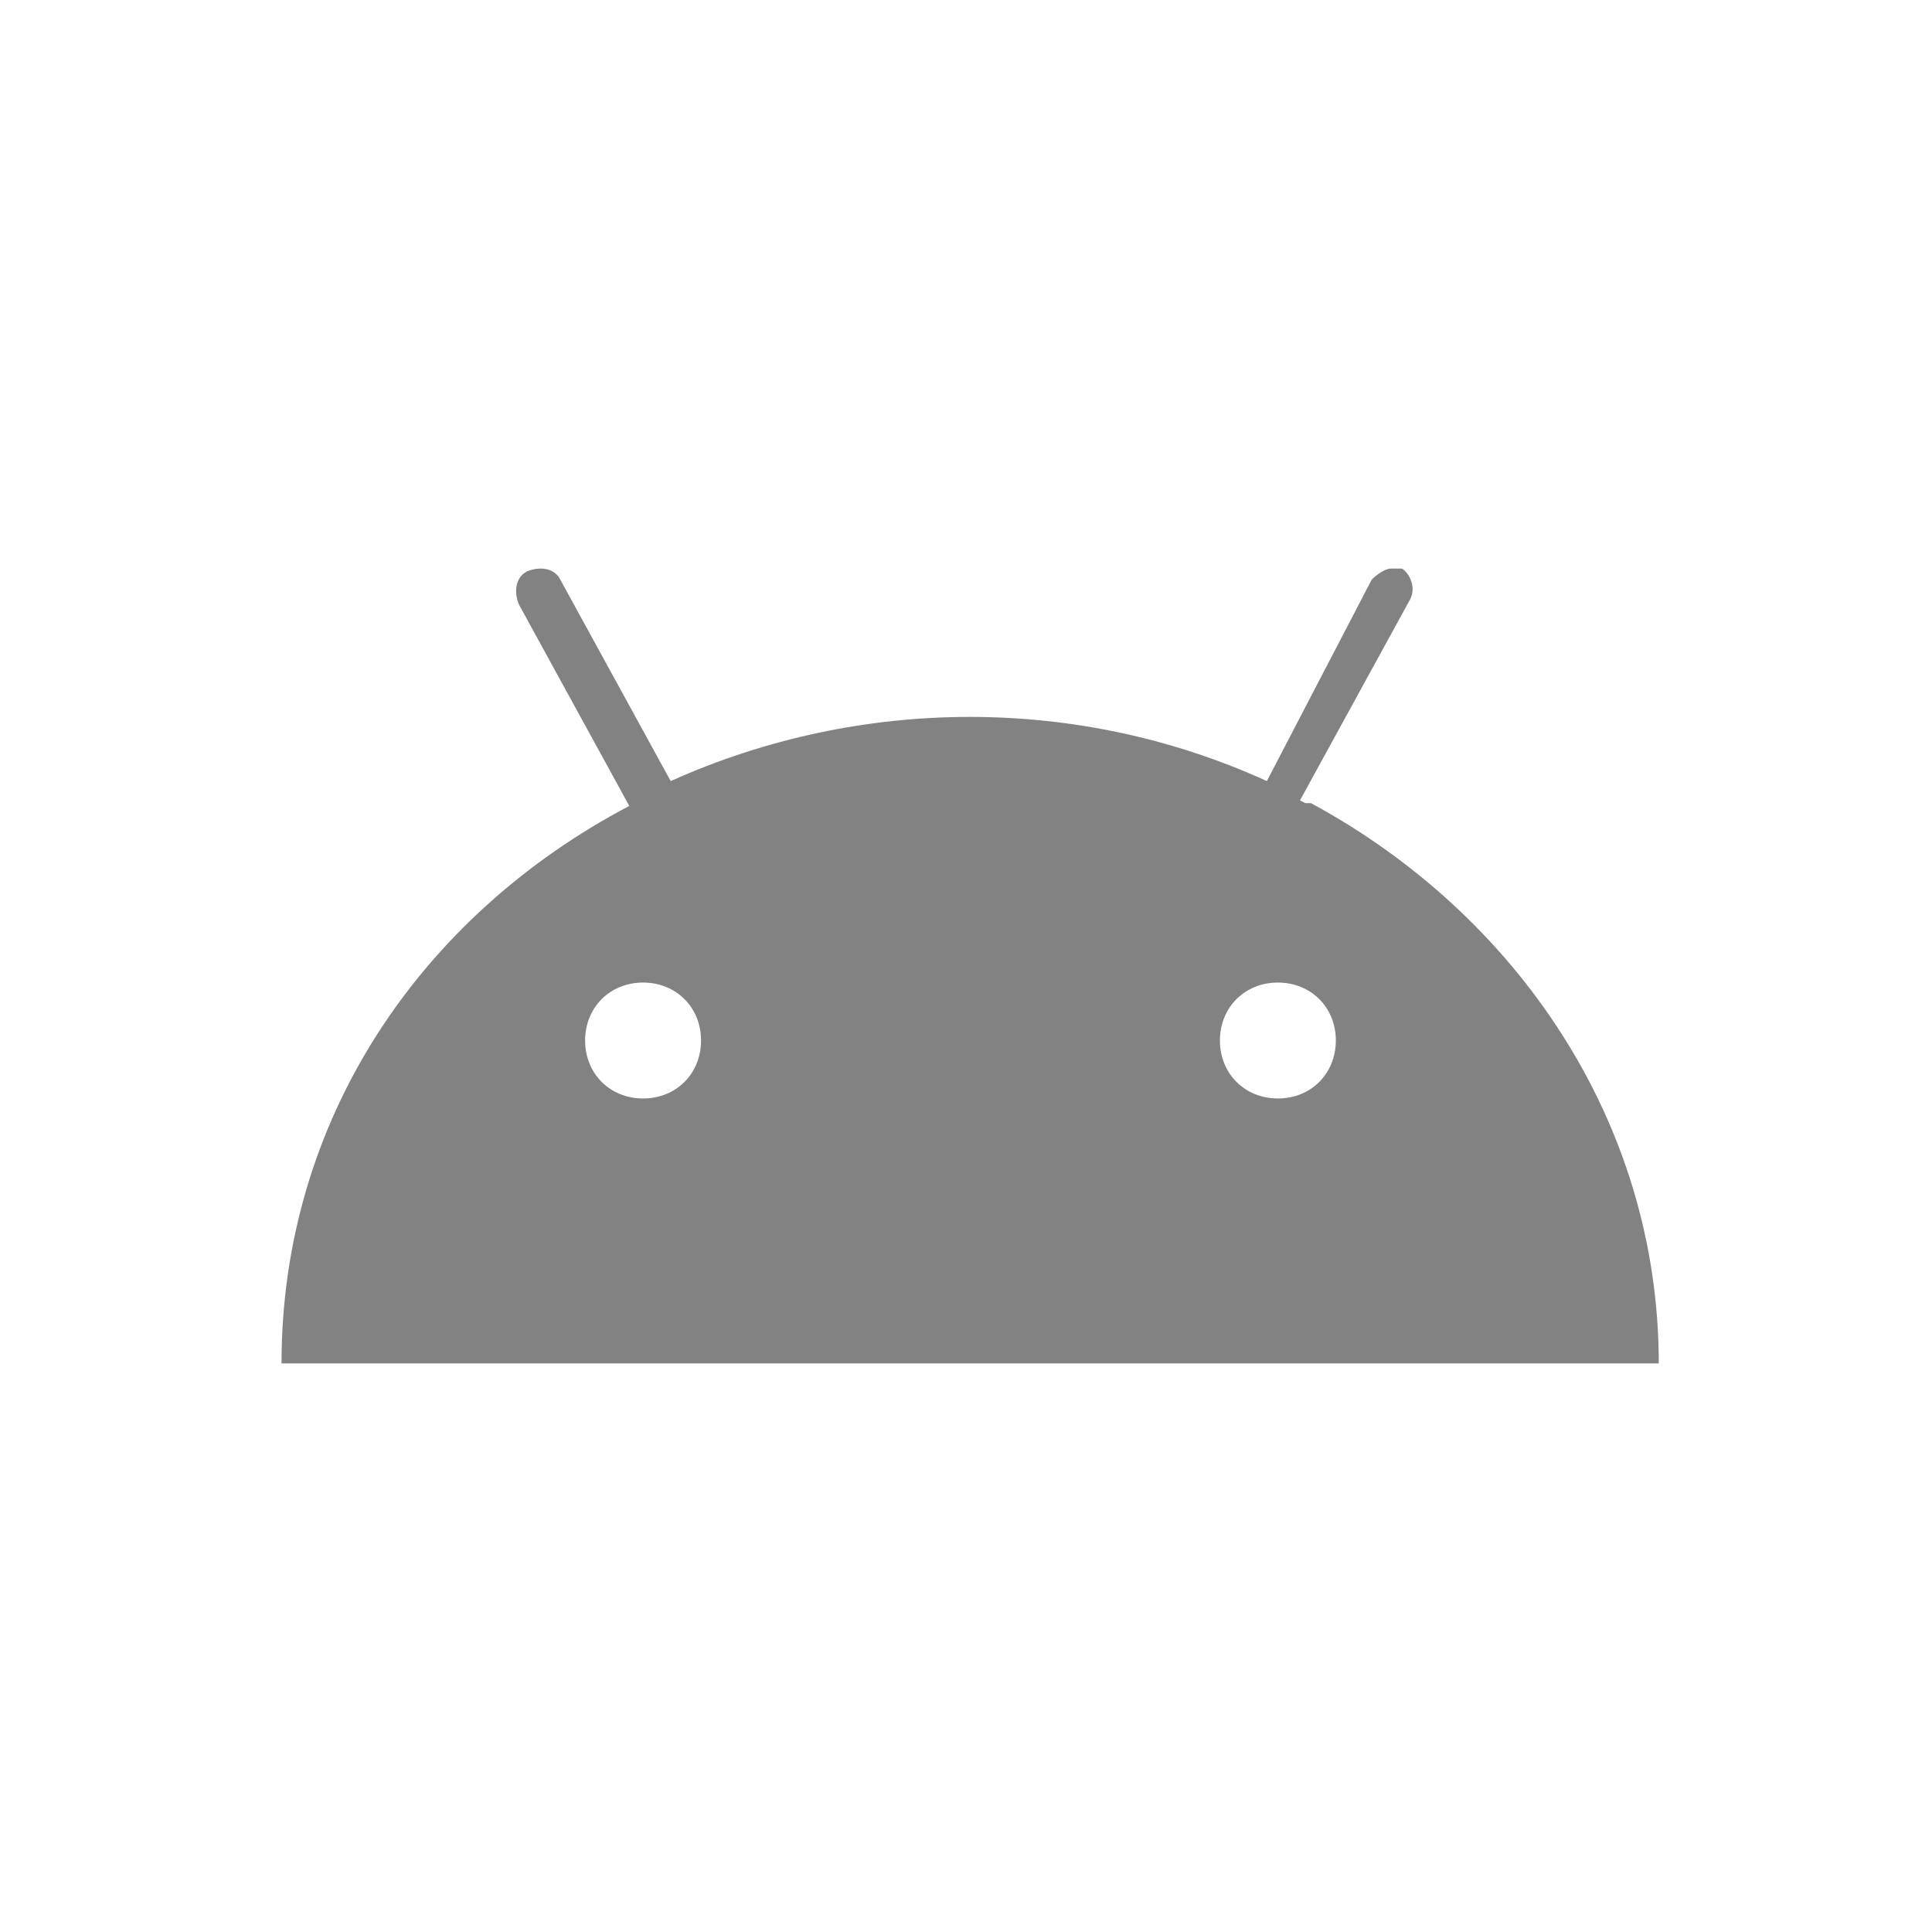 <?xml version="1.0" encoding="UTF-8"?>
<svg xmlns="http://www.w3.org/2000/svg" id="_レイヤー_1" data-name="レイヤー_1" version="1.1" viewBox="0 0 70 70">
  <!-- Generator: Adobe Illustrator 29.3.1, SVG Export Plug-In . SVG Version: 2.1.0 Build 151)  -->
  <defs>
    <style>
      .st0 {
        fill: #828282;
      }
    </style>
  </defs>
  <path class="st0" d="M47.1,29l4-7.3c.2-.4,0-.9-.3-1.1h-.4c-.2,0-.5.2-.7.4l-3.8,7.3c-6.8-3.1-14.7-3.1-21.6,0l-4-7.3c-.2-.4-.7-.5-1.2-.3-.4.2-.5.7-.3,1.2l4,7.3c-7.6,4-12.6,11.4-12.6,20.2h49.9c0-8.8-5.2-16.3-12.6-20.3h-.2ZM23.3,39.8c-1.2,0-2.1-.9-2.1-2.1s.9-2.1,2.1-2.1,2.1.9,2.1,2.1-.9,2.1-2.1,2.1ZM46.3,39.8c-1.2,0-2.1-.9-2.1-2.1s.9-2.1,2.1-2.1,2.1.9,2.1,2.1-.9,2.1-2.1,2.1Z"></path>
</svg>
